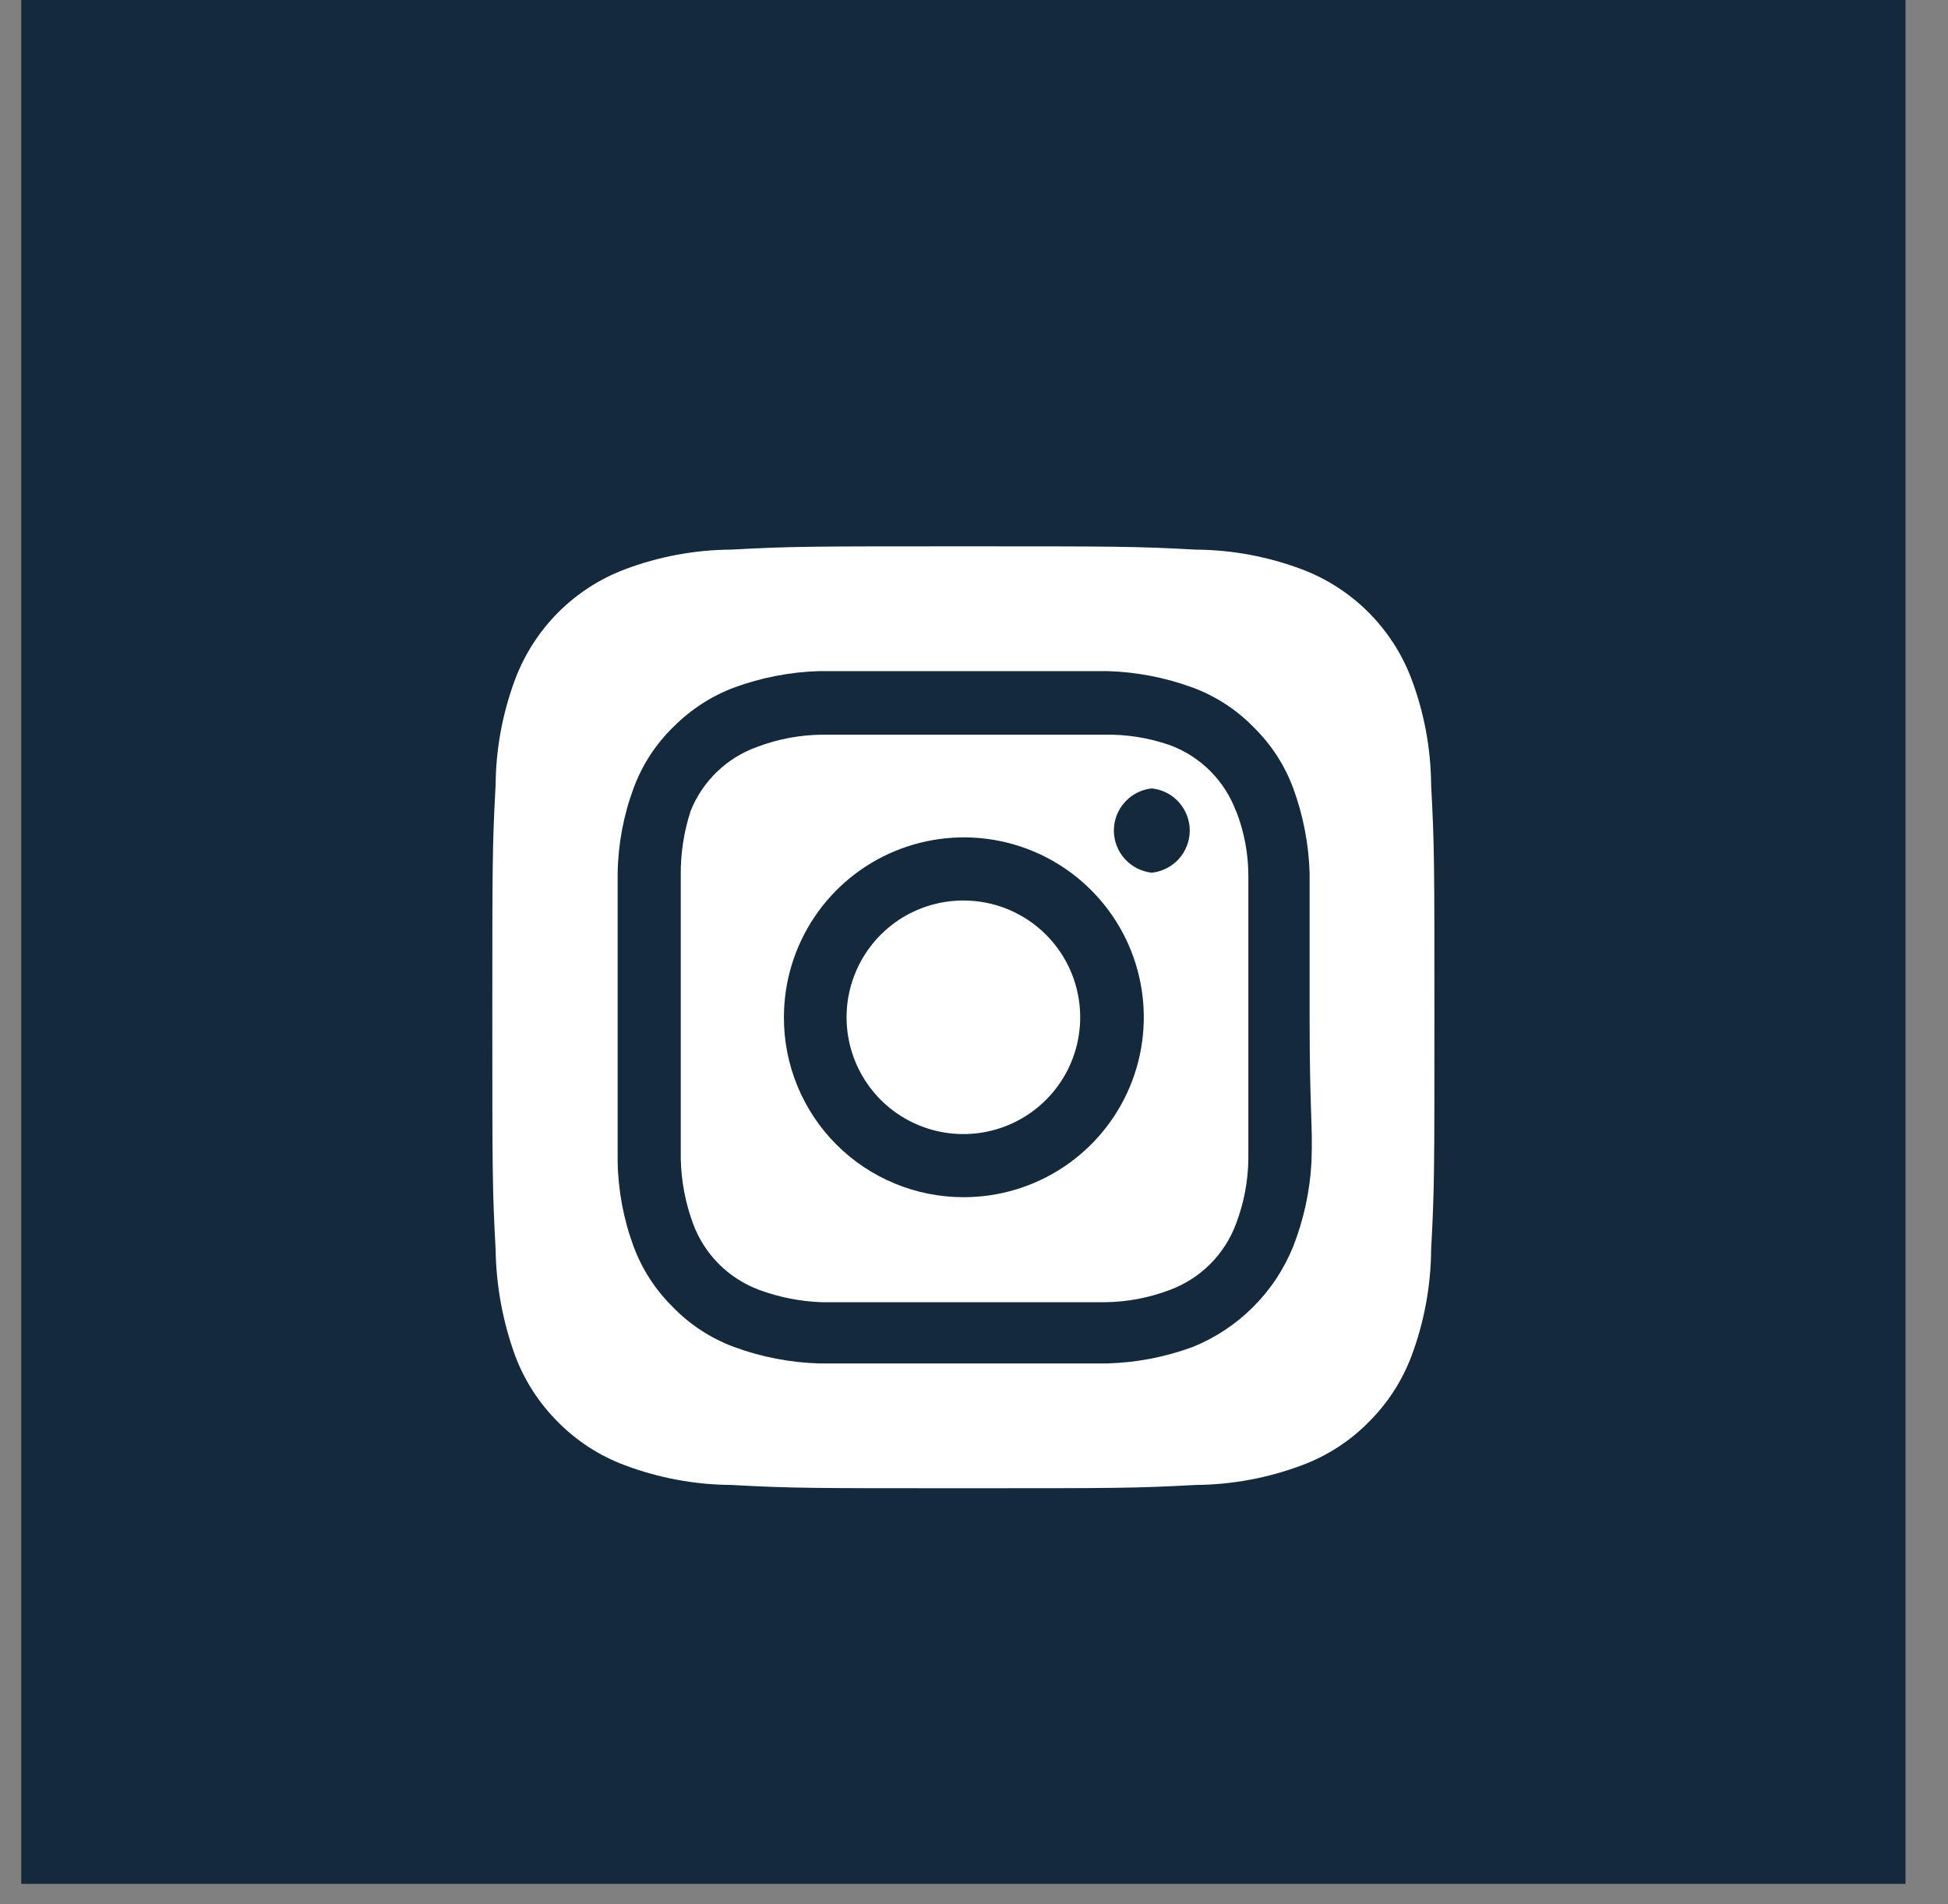 <svg width="45" height="44" viewBox="0 0 45 44" fill="none" xmlns="http://www.w3.org/2000/svg">
<rect x="0" y="0" width="45" height="44" fill="#808080" stroke="none"/>
<rect x="0.491" width="43.527" height="43.527" fill="#14293B"/>
<path d="M22.255 20.806C21.721 20.806 21.199 20.964 20.755 21.26C20.312 21.557 19.966 21.978 19.762 22.471C19.557 22.965 19.504 23.507 19.608 24.031C19.712 24.554 19.969 25.035 20.346 25.413C20.724 25.79 21.205 26.047 21.728 26.151C22.252 26.255 22.794 26.202 23.288 25.997C23.781 25.793 24.202 25.447 24.499 25.003C24.795 24.56 24.953 24.038 24.953 23.504C24.953 23.15 24.884 22.799 24.748 22.471C24.612 22.144 24.414 21.847 24.163 21.596C23.912 21.345 23.615 21.147 23.288 21.011C22.96 20.875 22.609 20.806 22.255 20.806ZM33.06 18.14C33.054 17.299 32.9 16.467 32.603 15.68C32.385 15.105 32.047 14.582 31.612 14.147C31.177 13.712 30.654 13.374 30.079 13.156C29.292 12.859 28.46 12.704 27.619 12.699C26.216 12.623 25.802 12.623 22.255 12.623C18.707 12.623 18.294 12.623 16.89 12.699C16.05 12.704 15.217 12.859 14.431 13.156C13.855 13.374 13.333 13.712 12.898 14.147C12.463 14.582 12.125 15.105 11.906 15.68C11.61 16.467 11.455 17.299 11.449 18.14C11.373 19.543 11.373 19.957 11.373 23.504C11.373 27.052 11.373 27.465 11.449 28.869C11.461 29.712 11.616 30.547 11.906 31.339C12.124 31.912 12.461 32.431 12.896 32.862C13.33 33.3 13.853 33.638 14.431 33.853C15.217 34.149 16.05 34.304 16.89 34.31C18.294 34.386 18.707 34.386 22.255 34.386C25.802 34.386 26.216 34.386 27.619 34.31C28.46 34.304 29.292 34.149 30.079 33.853C30.656 33.638 31.18 33.3 31.613 32.862C32.048 32.431 32.386 31.912 32.603 31.339C32.9 30.549 33.054 29.713 33.06 28.869C33.136 27.465 33.136 27.052 33.136 23.504C33.136 19.957 33.136 19.543 33.06 18.14ZM30.296 26.845C30.261 27.516 30.118 28.178 29.872 28.804C29.661 29.326 29.347 29.8 28.948 30.198C28.55 30.596 28.076 30.91 27.554 31.121C26.922 31.354 26.257 31.483 25.584 31.502C24.725 31.502 24.496 31.502 22.255 31.502C20.013 31.502 19.785 31.502 18.925 31.502C18.252 31.483 17.587 31.354 16.955 31.121C16.416 30.921 15.928 30.601 15.53 30.186C15.136 29.795 14.831 29.324 14.638 28.804C14.404 28.173 14.279 27.507 14.268 26.834C14.268 25.974 14.268 25.746 14.268 23.504C14.268 21.263 14.268 21.034 14.268 20.174C14.279 19.502 14.404 18.836 14.638 18.205C14.838 17.665 15.158 17.178 15.573 16.779C15.966 16.387 16.437 16.083 16.955 15.887C17.587 15.655 18.252 15.526 18.925 15.506C19.785 15.506 20.013 15.506 22.255 15.506C24.496 15.506 24.725 15.506 25.584 15.506C26.257 15.526 26.922 15.655 27.554 15.887C28.094 16.088 28.581 16.407 28.98 16.823C29.374 17.213 29.678 17.685 29.872 18.205C30.104 18.837 30.233 19.502 30.253 20.174C30.253 21.034 30.253 21.263 30.253 23.504C30.253 25.746 30.329 25.974 30.296 26.834V26.845ZM28.555 18.749C28.426 18.398 28.221 18.078 27.956 17.813C27.692 17.549 27.372 17.344 27.021 17.215C26.538 17.047 26.03 16.966 25.519 16.975C24.671 16.975 24.431 16.975 22.255 16.975C20.078 16.975 19.839 16.975 18.99 16.975C18.477 16.98 17.968 17.076 17.489 17.258C17.142 17.382 16.827 17.578 16.562 17.833C16.297 18.088 16.09 18.397 15.954 18.738C15.796 19.223 15.719 19.73 15.726 20.24C15.726 21.088 15.726 21.328 15.726 23.504C15.726 25.681 15.726 25.92 15.726 26.769C15.736 27.282 15.832 27.789 16.009 28.27C16.138 28.622 16.343 28.941 16.607 29.206C16.872 29.471 17.192 29.675 17.543 29.805C18.007 29.976 18.496 30.071 18.99 30.088C19.839 30.088 20.078 30.088 22.255 30.088C24.431 30.088 24.671 30.088 25.519 30.088C26.033 30.083 26.541 29.987 27.021 29.805C27.372 29.675 27.692 29.471 27.956 29.206C28.221 28.941 28.426 28.622 28.555 28.27C28.737 27.791 28.833 27.282 28.838 26.769C28.838 25.92 28.838 25.681 28.838 23.504C28.838 21.328 28.838 21.088 28.838 20.24C28.838 19.726 28.742 19.217 28.555 18.738V18.749ZM22.255 27.661C21.709 27.661 21.169 27.553 20.666 27.344C20.162 27.135 19.704 26.829 19.319 26.443C18.934 26.057 18.629 25.598 18.421 25.094C18.214 24.59 18.107 24.05 18.109 23.504C18.109 22.682 18.353 21.878 18.81 21.194C19.267 20.51 19.917 19.977 20.677 19.663C21.438 19.349 22.274 19.267 23.081 19.428C23.887 19.589 24.628 19.986 25.209 20.569C25.79 21.151 26.185 21.893 26.344 22.7C26.503 23.507 26.419 24.343 26.103 25.102C25.787 25.862 25.252 26.51 24.567 26.966C23.882 27.421 23.077 27.663 22.255 27.661ZM26.607 20.164C26.367 20.138 26.144 20.024 25.983 19.845C25.821 19.665 25.731 19.432 25.731 19.19C25.731 18.948 25.821 18.714 25.983 18.535C26.144 18.355 26.367 18.241 26.607 18.216C26.848 18.241 27.071 18.355 27.232 18.535C27.394 18.714 27.484 18.948 27.484 19.19C27.484 19.432 27.394 19.665 27.232 19.845C27.071 20.024 26.848 20.138 26.607 20.164Z" fill="white"/>
</svg>
